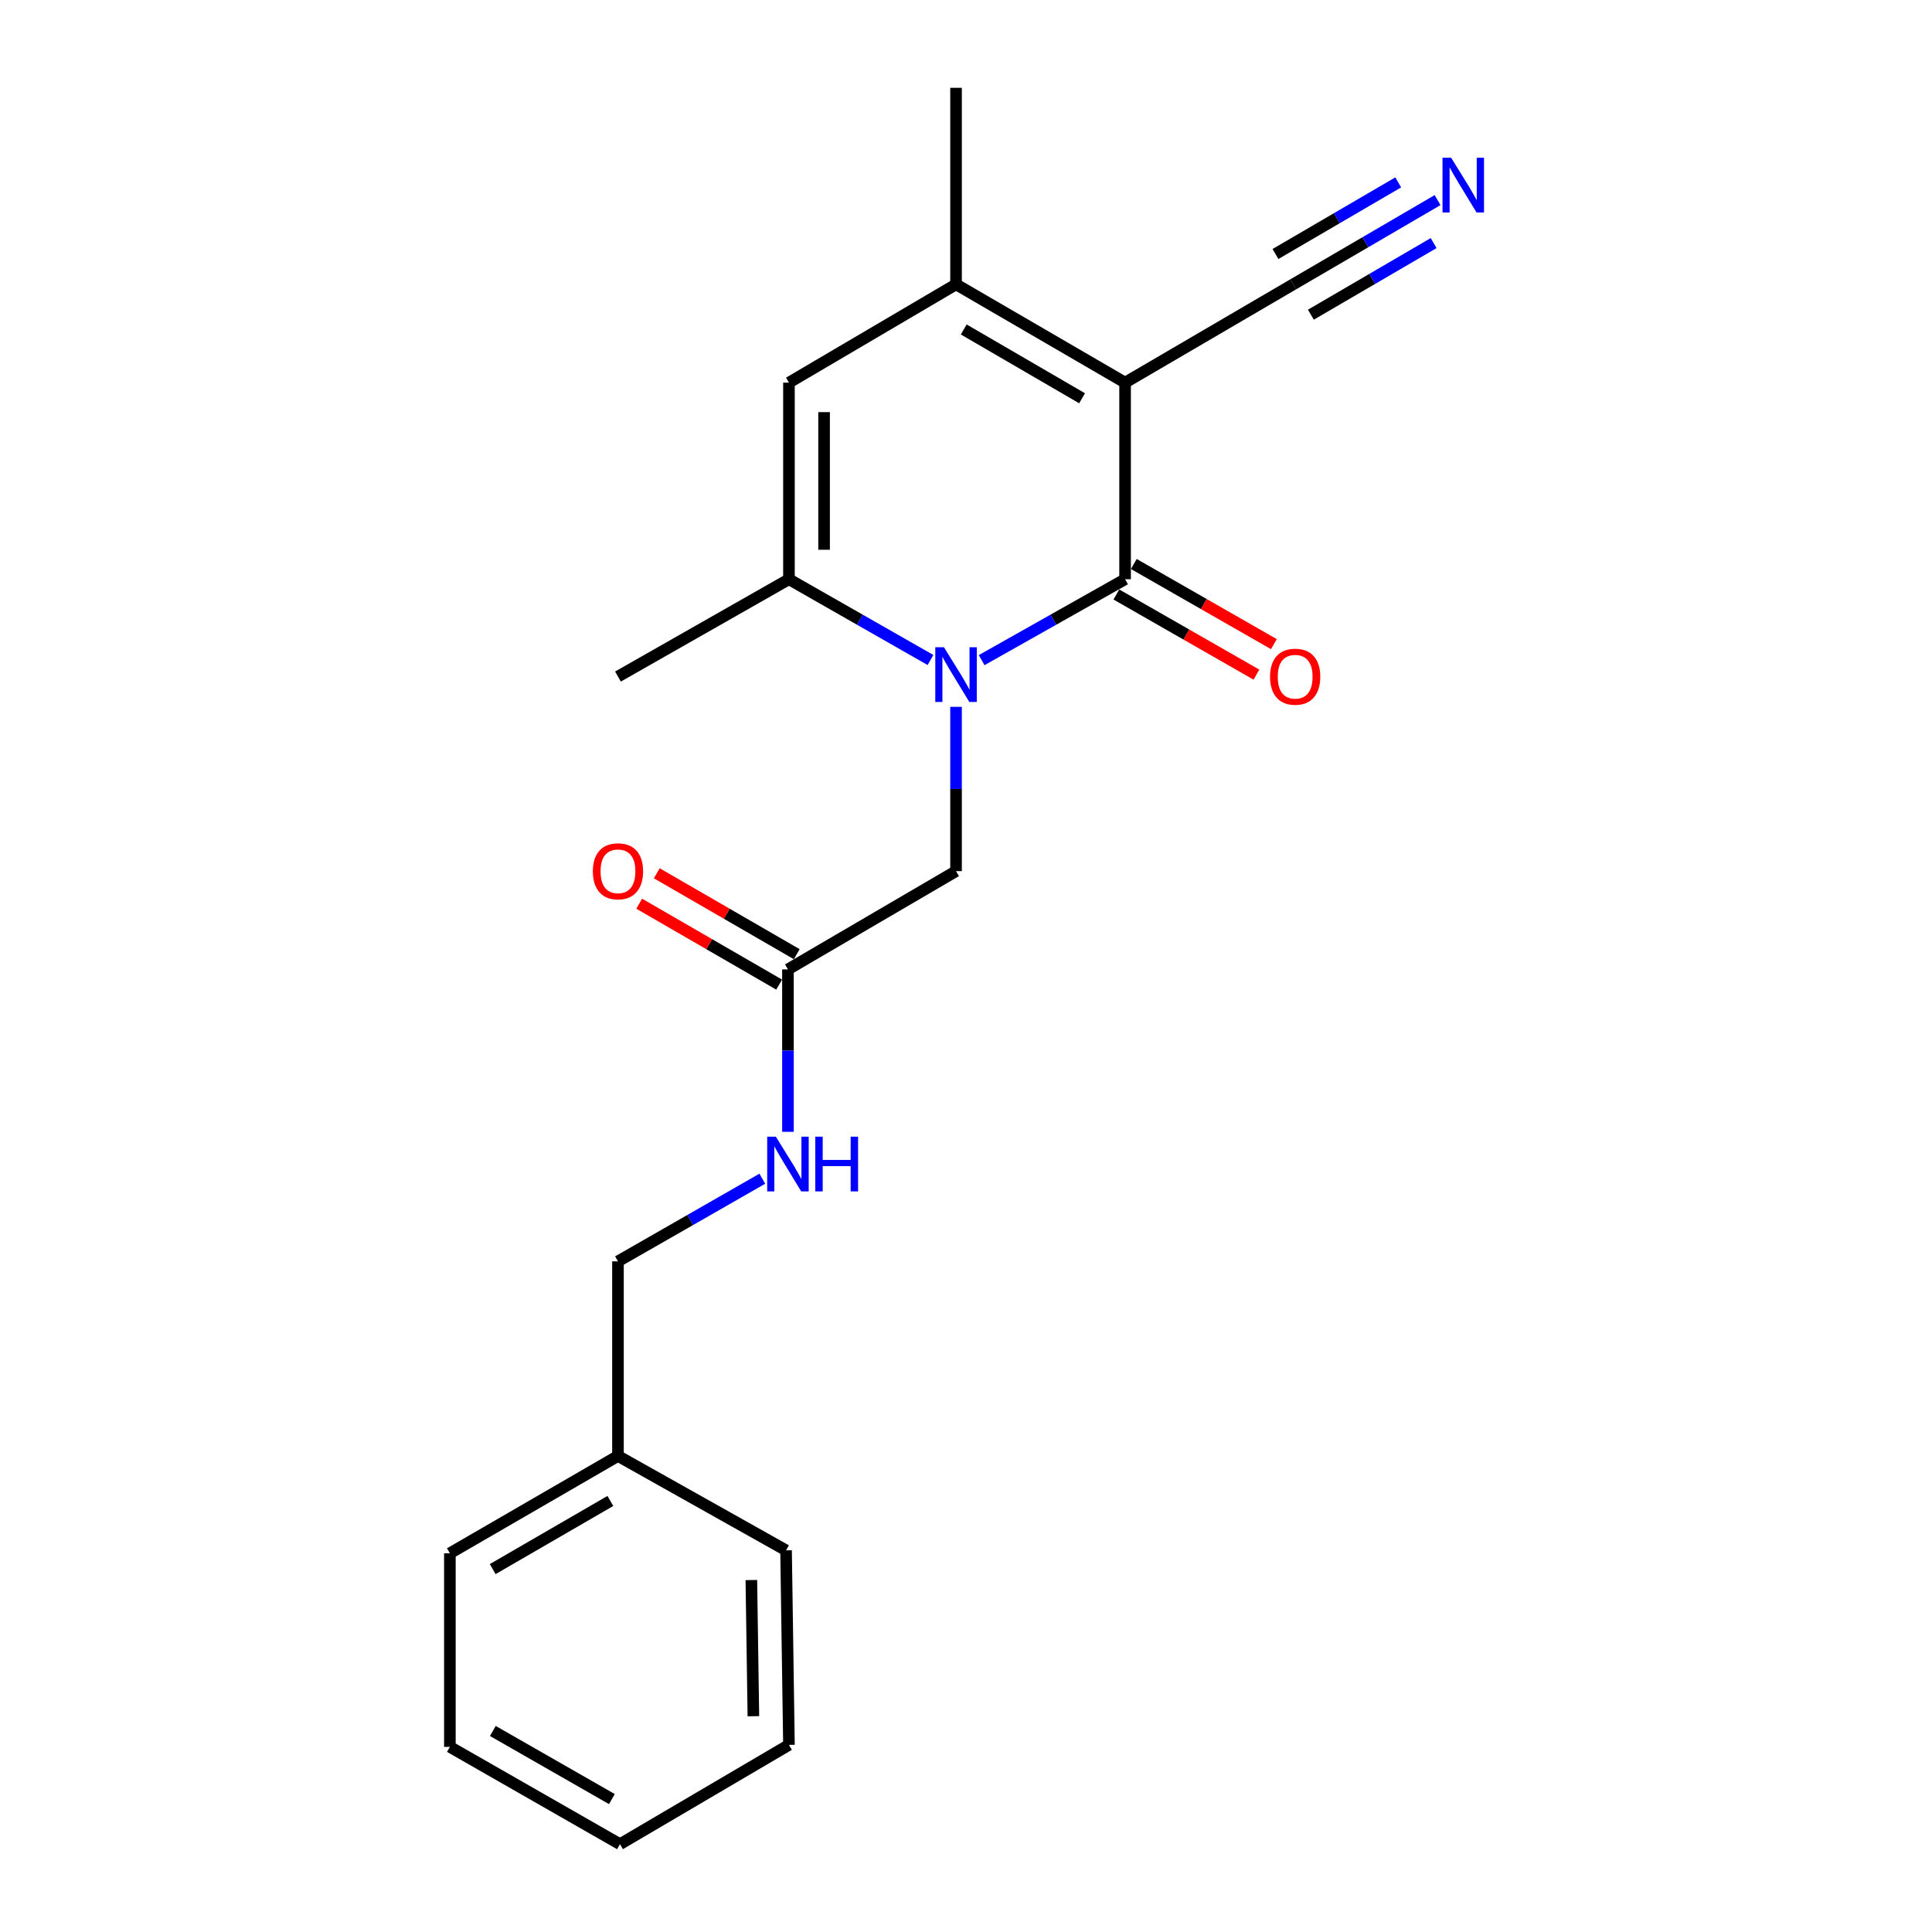 <?xml version='1.0' encoding='iso-8859-1'?>
<svg version='1.1' baseProfile='full'
              xmlns='http://www.w3.org/2000/svg'
                      xmlns:rdkit='http://www.rdkit.org/xml'
                      xmlns:xlink='http://www.w3.org/1999/xlink'
                  xml:space='preserve'
width='1000px' height='1000px' viewBox='0 0 1000 1000'>
<!-- END OF HEADER -->
<rect style='opacity:1.0;fill:#FFFFFF;stroke:none' width='1000' height='1000' x='0' y='0'> </rect>
<path class='bond-0' d='M 582.343,198.051 L 582.343,299.815' style='fill:none;fill-rule:evenodd;stroke:#000000;stroke-width:6px;stroke-linecap:butt;stroke-linejoin:miter;stroke-opacity:1' />
<path class='bond-2' d='M 582.343,198.051 L 494.845,147.179' style='fill:none;fill-rule:evenodd;stroke:#000000;stroke-width:6px;stroke-linecap:butt;stroke-linejoin:miter;stroke-opacity:1' />
<path class='bond-2' d='M 560.078,206.142 L 498.829,170.532' style='fill:none;fill-rule:evenodd;stroke:#000000;stroke-width:6px;stroke-linecap:butt;stroke-linejoin:miter;stroke-opacity:1' />
<path class='bond-5' d='M 582.343,198.051 L 669.346,147.179' style='fill:none;fill-rule:evenodd;stroke:#000000;stroke-width:6px;stroke-linecap:butt;stroke-linejoin:miter;stroke-opacity:1' />
<path class='bond-1' d='M 582.343,299.815 L 545.22,320.752' style='fill:none;fill-rule:evenodd;stroke:#000000;stroke-width:6px;stroke-linecap:butt;stroke-linejoin:miter;stroke-opacity:1' />
<path class='bond-1' d='M 545.22,320.752 L 508.097,341.688' style='fill:none;fill-rule:evenodd;stroke:#0000FF;stroke-width:6px;stroke-linecap:butt;stroke-linejoin:miter;stroke-opacity:1' />
<path class='bond-9' d='M 577.828,307.708 L 614.077,328.447' style='fill:none;fill-rule:evenodd;stroke:#000000;stroke-width:6px;stroke-linecap:butt;stroke-linejoin:miter;stroke-opacity:1' />
<path class='bond-9' d='M 614.077,328.447 L 650.326,349.187' style='fill:none;fill-rule:evenodd;stroke:#FF0000;stroke-width:6px;stroke-linecap:butt;stroke-linejoin:miter;stroke-opacity:1' />
<path class='bond-9' d='M 586.859,291.922 L 623.108,312.662' style='fill:none;fill-rule:evenodd;stroke:#000000;stroke-width:6px;stroke-linecap:butt;stroke-linejoin:miter;stroke-opacity:1' />
<path class='bond-9' d='M 623.108,312.662 L 659.357,333.401' style='fill:none;fill-rule:evenodd;stroke:#FF0000;stroke-width:6px;stroke-linecap:butt;stroke-linejoin:miter;stroke-opacity:1' />
<path class='bond-7' d='M 494.845,365.865 L 494.845,408.381' style='fill:none;fill-rule:evenodd;stroke:#0000FF;stroke-width:6px;stroke-linecap:butt;stroke-linejoin:miter;stroke-opacity:1' />
<path class='bond-7' d='M 494.845,408.381 L 494.845,450.896' style='fill:none;fill-rule:evenodd;stroke:#000000;stroke-width:6px;stroke-linecap:butt;stroke-linejoin:miter;stroke-opacity:1' />
<path class='bond-21' d='M 481.616,341.614 L 444.987,320.714' style='fill:none;fill-rule:evenodd;stroke:#0000FF;stroke-width:6px;stroke-linecap:butt;stroke-linejoin:miter;stroke-opacity:1' />
<path class='bond-21' d='M 444.987,320.714 L 408.358,299.815' style='fill:none;fill-rule:evenodd;stroke:#000000;stroke-width:6px;stroke-linecap:butt;stroke-linejoin:miter;stroke-opacity:1' />
<path class='bond-4' d='M 494.845,147.179 L 408.358,198.051' style='fill:none;fill-rule:evenodd;stroke:#000000;stroke-width:6px;stroke-linecap:butt;stroke-linejoin:miter;stroke-opacity:1' />
<path class='bond-13' d='M 494.845,147.179 L 494.845,45.455' style='fill:none;fill-rule:evenodd;stroke:#000000;stroke-width:6px;stroke-linecap:butt;stroke-linejoin:miter;stroke-opacity:1' />
<path class='bond-3' d='M 408.358,299.815 L 408.358,198.051' style='fill:none;fill-rule:evenodd;stroke:#000000;stroke-width:6px;stroke-linecap:butt;stroke-linejoin:miter;stroke-opacity:1' />
<path class='bond-3' d='M 426.544,284.551 L 426.544,213.315' style='fill:none;fill-rule:evenodd;stroke:#000000;stroke-width:6px;stroke-linecap:butt;stroke-linejoin:miter;stroke-opacity:1' />
<path class='bond-14' d='M 408.358,299.815 L 319.859,350.182' style='fill:none;fill-rule:evenodd;stroke:#000000;stroke-width:6px;stroke-linecap:butt;stroke-linejoin:miter;stroke-opacity:1' />
<path class='bond-6' d='M 669.346,147.179 L 706.719,125.376' style='fill:none;fill-rule:evenodd;stroke:#000000;stroke-width:6px;stroke-linecap:butt;stroke-linejoin:miter;stroke-opacity:1' />
<path class='bond-6' d='M 706.719,125.376 L 744.092,103.573' style='fill:none;fill-rule:evenodd;stroke:#0000FF;stroke-width:6px;stroke-linecap:butt;stroke-linejoin:miter;stroke-opacity:1' />
<path class='bond-6' d='M 678.511,162.888 L 710.278,144.355' style='fill:none;fill-rule:evenodd;stroke:#000000;stroke-width:6px;stroke-linecap:butt;stroke-linejoin:miter;stroke-opacity:1' />
<path class='bond-6' d='M 710.278,144.355 L 742.045,125.823' style='fill:none;fill-rule:evenodd;stroke:#0000FF;stroke-width:6px;stroke-linecap:butt;stroke-linejoin:miter;stroke-opacity:1' />
<path class='bond-6' d='M 660.182,131.47 L 691.949,112.938' style='fill:none;fill-rule:evenodd;stroke:#000000;stroke-width:6px;stroke-linecap:butt;stroke-linejoin:miter;stroke-opacity:1' />
<path class='bond-6' d='M 691.949,112.938 L 723.716,94.405' style='fill:none;fill-rule:evenodd;stroke:#0000FF;stroke-width:6px;stroke-linecap:butt;stroke-linejoin:miter;stroke-opacity:1' />
<path class='bond-8' d='M 494.845,450.896 L 407.842,501.758' style='fill:none;fill-rule:evenodd;stroke:#000000;stroke-width:6px;stroke-linecap:butt;stroke-linejoin:miter;stroke-opacity:1' />
<path class='bond-10' d='M 407.842,501.758 L 407.842,543.791' style='fill:none;fill-rule:evenodd;stroke:#000000;stroke-width:6px;stroke-linecap:butt;stroke-linejoin:miter;stroke-opacity:1' />
<path class='bond-10' d='M 407.842,543.791 L 407.842,585.823' style='fill:none;fill-rule:evenodd;stroke:#0000FF;stroke-width:6px;stroke-linecap:butt;stroke-linejoin:miter;stroke-opacity:1' />
<path class='bond-11' d='M 412.393,493.886 L 376.172,472.946' style='fill:none;fill-rule:evenodd;stroke:#000000;stroke-width:6px;stroke-linecap:butt;stroke-linejoin:miter;stroke-opacity:1' />
<path class='bond-11' d='M 376.172,472.946 L 339.951,452.007' style='fill:none;fill-rule:evenodd;stroke:#FF0000;stroke-width:6px;stroke-linecap:butt;stroke-linejoin:miter;stroke-opacity:1' />
<path class='bond-11' d='M 403.291,509.631 L 367.07,488.692' style='fill:none;fill-rule:evenodd;stroke:#000000;stroke-width:6px;stroke-linecap:butt;stroke-linejoin:miter;stroke-opacity:1' />
<path class='bond-11' d='M 367.07,488.692 L 330.849,467.752' style='fill:none;fill-rule:evenodd;stroke:#FF0000;stroke-width:6px;stroke-linecap:butt;stroke-linejoin:miter;stroke-opacity:1' />
<path class='bond-12' d='M 394.568,610.103 L 357.214,631.491' style='fill:none;fill-rule:evenodd;stroke:#0000FF;stroke-width:6px;stroke-linecap:butt;stroke-linejoin:miter;stroke-opacity:1' />
<path class='bond-12' d='M 357.214,631.491 L 319.859,652.879' style='fill:none;fill-rule:evenodd;stroke:#000000;stroke-width:6px;stroke-linecap:butt;stroke-linejoin:miter;stroke-opacity:1' />
<path class='bond-15' d='M 319.859,652.879 L 319.859,753.603' style='fill:none;fill-rule:evenodd;stroke:#000000;stroke-width:6px;stroke-linecap:butt;stroke-linejoin:miter;stroke-opacity:1' />
<path class='bond-16' d='M 319.859,753.603 L 232.856,803.98' style='fill:none;fill-rule:evenodd;stroke:#000000;stroke-width:6px;stroke-linecap:butt;stroke-linejoin:miter;stroke-opacity:1' />
<path class='bond-16' d='M 315.922,776.898 L 255.02,812.162' style='fill:none;fill-rule:evenodd;stroke:#000000;stroke-width:6px;stroke-linecap:butt;stroke-linejoin:miter;stroke-opacity:1' />
<path class='bond-17' d='M 319.859,753.603 L 406.862,802.454' style='fill:none;fill-rule:evenodd;stroke:#000000;stroke-width:6px;stroke-linecap:butt;stroke-linejoin:miter;stroke-opacity:1' />
<path class='bond-19' d='M 232.856,803.98 L 232.856,904.178' style='fill:none;fill-rule:evenodd;stroke:#000000;stroke-width:6px;stroke-linecap:butt;stroke-linejoin:miter;stroke-opacity:1' />
<path class='bond-18' d='M 406.862,802.454 L 408.358,903.148' style='fill:none;fill-rule:evenodd;stroke:#000000;stroke-width:6px;stroke-linecap:butt;stroke-linejoin:miter;stroke-opacity:1' />
<path class='bond-18' d='M 388.902,817.828 L 389.949,888.314' style='fill:none;fill-rule:evenodd;stroke:#000000;stroke-width:6px;stroke-linecap:butt;stroke-linejoin:miter;stroke-opacity:1' />
<path class='bond-20' d='M 408.358,903.148 L 320.89,954.545' style='fill:none;fill-rule:evenodd;stroke:#000000;stroke-width:6px;stroke-linecap:butt;stroke-linejoin:miter;stroke-opacity:1' />
<path class='bond-22' d='M 232.856,904.178 L 320.89,954.545' style='fill:none;fill-rule:evenodd;stroke:#000000;stroke-width:6px;stroke-linecap:butt;stroke-linejoin:miter;stroke-opacity:1' />
<path class='bond-22' d='M 255.093,895.948 L 316.716,931.205' style='fill:none;fill-rule:evenodd;stroke:#000000;stroke-width:6px;stroke-linecap:butt;stroke-linejoin:miter;stroke-opacity:1' />
<path  class='atom-2' d='M 488.585 335.002
L 497.865 350.002
Q 498.785 351.482, 500.265 354.162
Q 501.745 356.842, 501.825 357.002
L 501.825 335.002
L 505.585 335.002
L 505.585 363.322
L 501.705 363.322
L 491.745 346.922
Q 490.585 345.002, 489.345 342.802
Q 488.145 340.602, 487.785 339.922
L 487.785 363.322
L 484.105 363.322
L 484.105 335.002
L 488.585 335.002
' fill='#0000FF'/>
<path  class='atom-7' d='M 751.12 81.662
L 760.4 96.662
Q 761.32 98.141, 762.8 100.822
Q 764.28 103.502, 764.36 103.662
L 764.36 81.662
L 768.12 81.662
L 768.12 109.982
L 764.24 109.982
L 754.28 93.582
Q 753.12 91.662, 751.88 89.462
Q 750.68 87.261, 750.32 86.582
L 750.32 109.982
L 746.64 109.982
L 746.64 81.662
L 751.12 81.662
' fill='#0000FF'/>
<path  class='atom-10' d='M 657.377 350.262
Q 657.377 343.462, 660.737 339.662
Q 664.097 335.862, 670.377 335.862
Q 676.657 335.862, 680.017 339.662
Q 683.377 343.462, 683.377 350.262
Q 683.377 357.142, 679.977 361.062
Q 676.577 364.942, 670.377 364.942
Q 664.137 364.942, 660.737 361.062
Q 657.377 357.182, 657.377 350.262
M 670.377 361.742
Q 674.697 361.742, 677.017 358.862
Q 679.377 355.942, 679.377 350.262
Q 679.377 344.702, 677.017 341.902
Q 674.697 339.062, 670.377 339.062
Q 666.057 339.062, 663.697 341.862
Q 661.377 344.662, 661.377 350.262
Q 661.377 355.982, 663.697 358.862
Q 666.057 361.742, 670.377 361.742
' fill='#FF0000'/>
<path  class='atom-11' d='M 401.582 588.342
L 410.862 603.342
Q 411.782 604.822, 413.262 607.502
Q 414.742 610.182, 414.822 610.342
L 414.822 588.342
L 418.582 588.342
L 418.582 616.662
L 414.702 616.662
L 404.742 600.262
Q 403.582 598.342, 402.342 596.142
Q 401.142 593.942, 400.782 593.262
L 400.782 616.662
L 397.102 616.662
L 397.102 588.342
L 401.582 588.342
' fill='#0000FF'/>
<path  class='atom-11' d='M 421.982 588.342
L 425.822 588.342
L 425.822 600.382
L 440.302 600.382
L 440.302 588.342
L 444.142 588.342
L 444.142 616.662
L 440.302 616.662
L 440.302 603.582
L 425.822 603.582
L 425.822 616.662
L 421.982 616.662
L 421.982 588.342
' fill='#0000FF'/>
<path  class='atom-12' d='M 306.859 450.976
Q 306.859 444.176, 310.219 440.376
Q 313.579 436.576, 319.859 436.576
Q 326.139 436.576, 329.499 440.376
Q 332.859 444.176, 332.859 450.976
Q 332.859 457.856, 329.459 461.776
Q 326.059 465.656, 319.859 465.656
Q 313.619 465.656, 310.219 461.776
Q 306.859 457.896, 306.859 450.976
M 319.859 462.456
Q 324.179 462.456, 326.499 459.576
Q 328.859 456.656, 328.859 450.976
Q 328.859 445.416, 326.499 442.616
Q 324.179 439.776, 319.859 439.776
Q 315.539 439.776, 313.179 442.576
Q 310.859 445.376, 310.859 450.976
Q 310.859 456.696, 313.179 459.576
Q 315.539 462.456, 319.859 462.456
' fill='#FF0000'/>
</svg>
